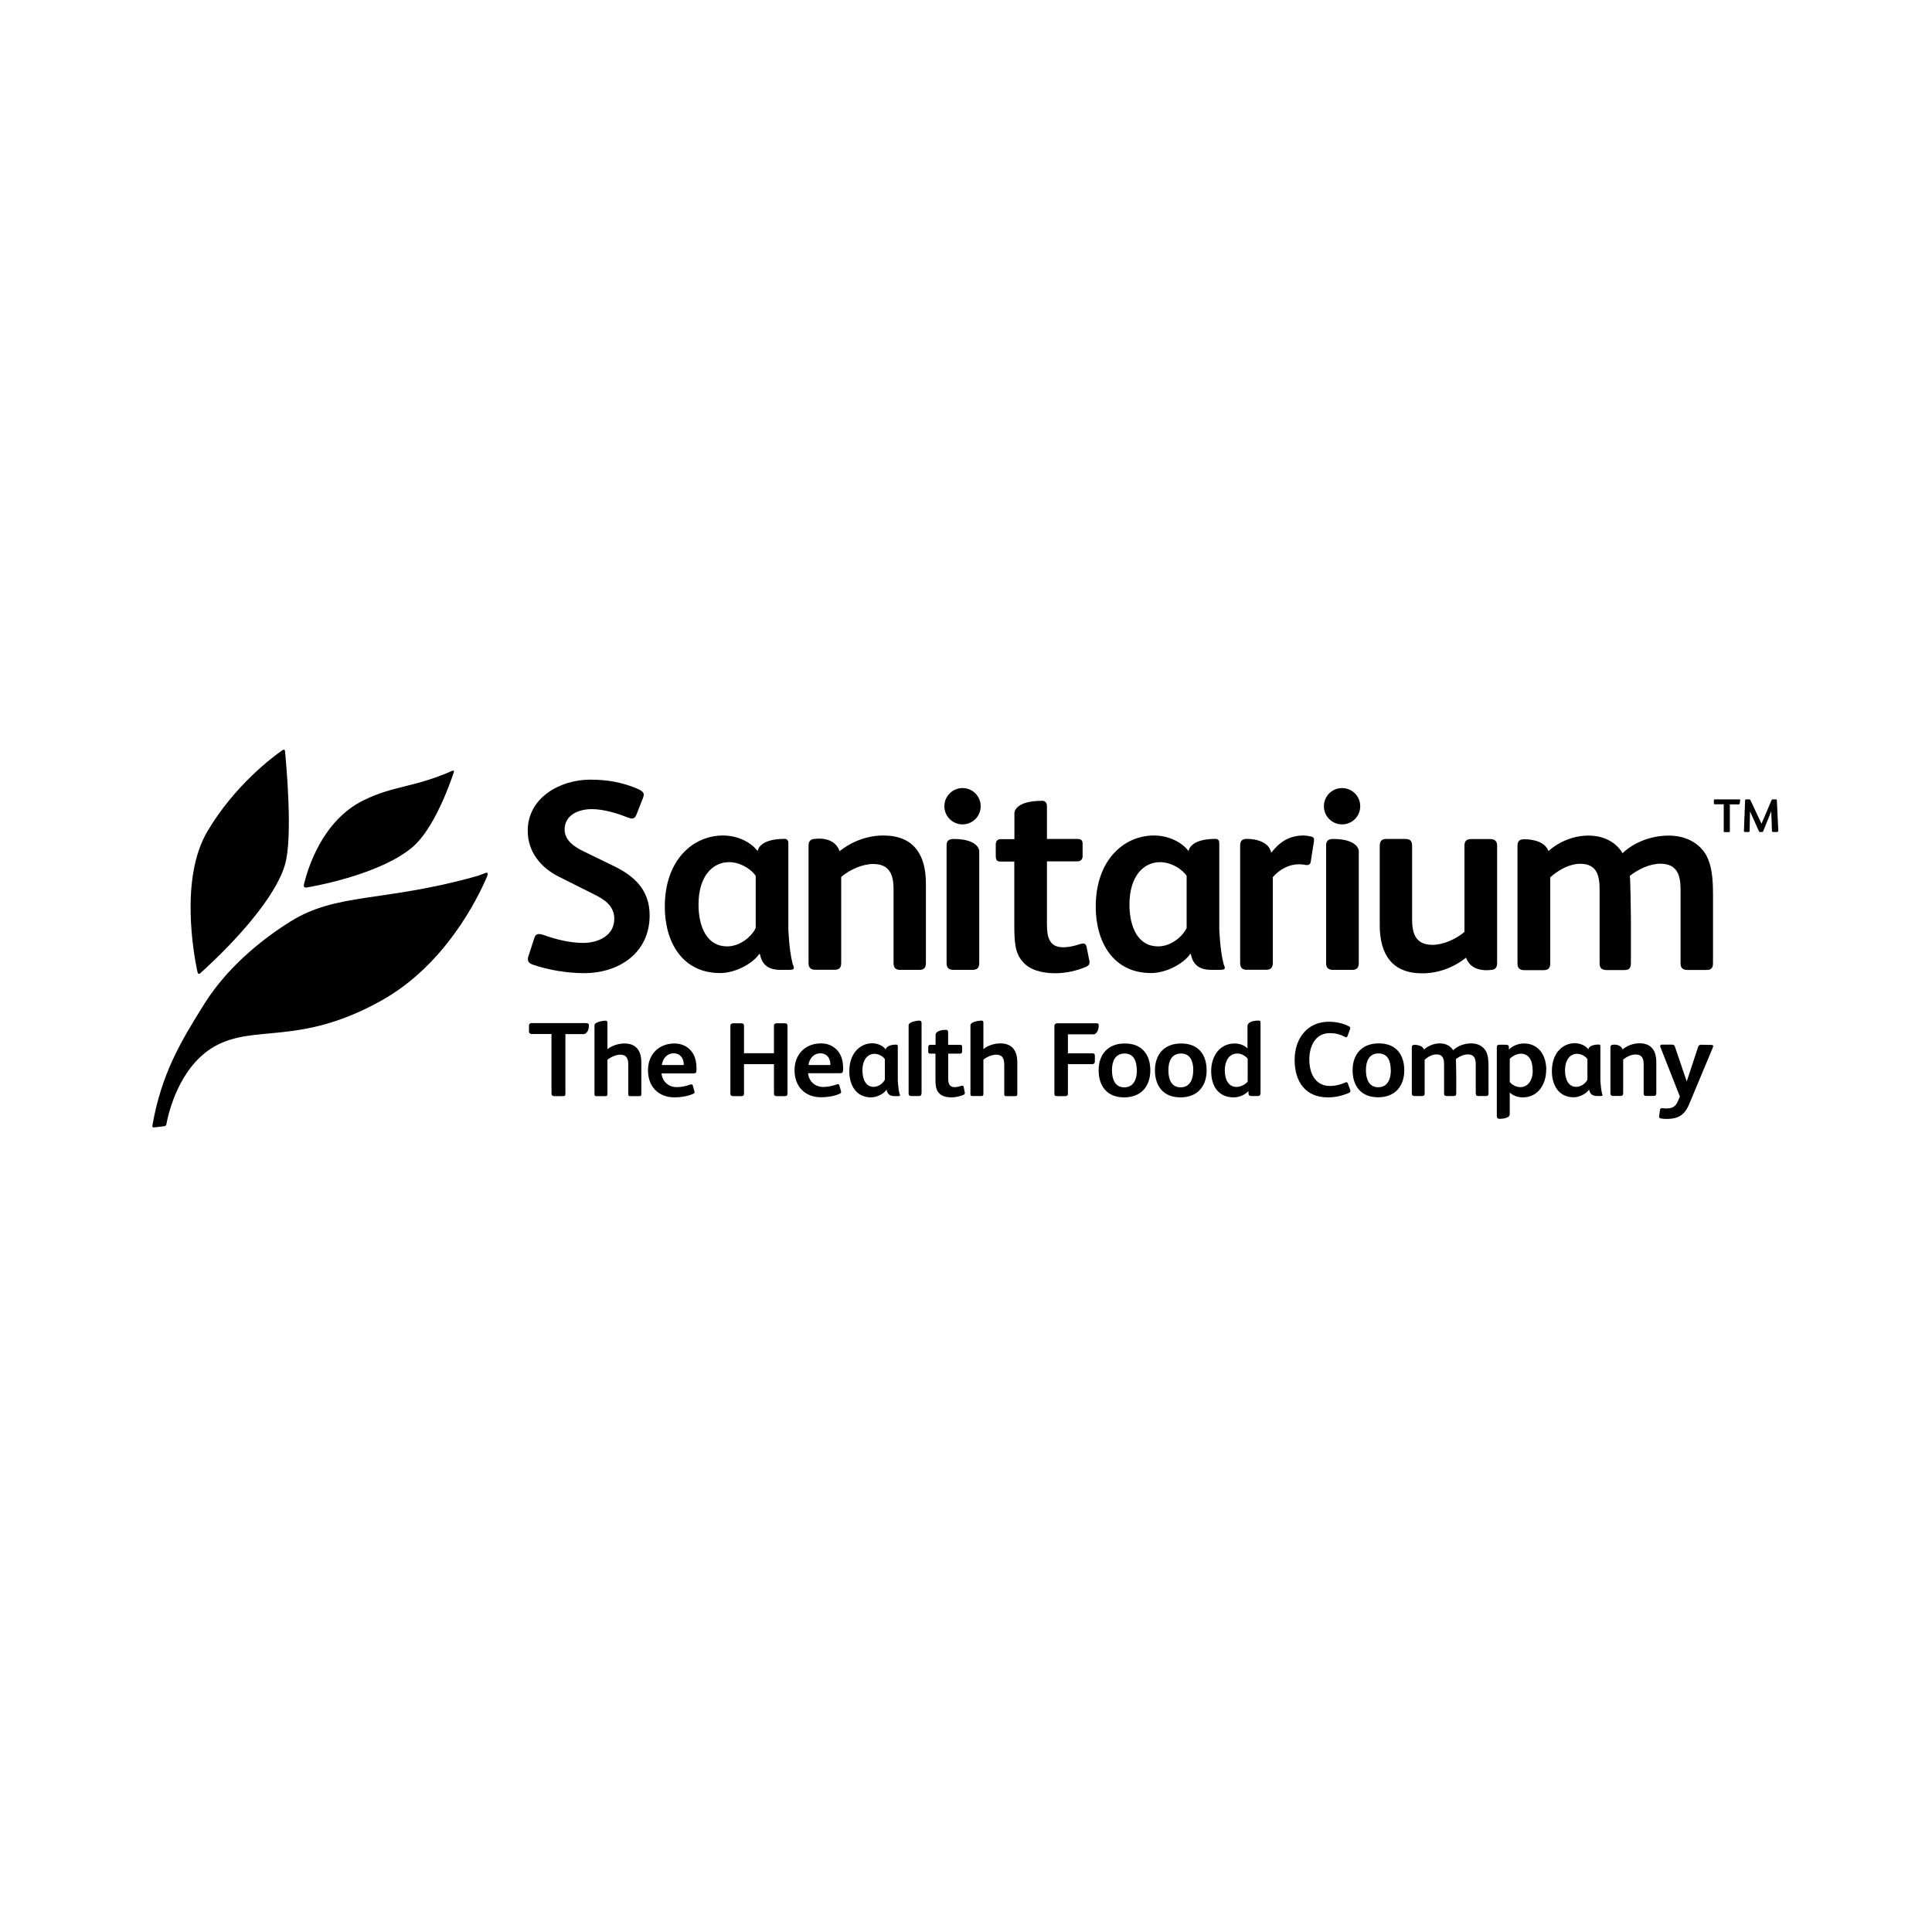 <?xml version="1.0" encoding="UTF-8"?><svg id="Layer_1" xmlns="http://www.w3.org/2000/svg" viewBox="0 0 200 200"><path d="M60.46,100.74c-1.68,0-3.66-.31-5.33-.89-.36-.14-.48-.31-.48-.53,0-.11,0-.22.06-.36l.59-1.82c.08-.28.22-.45.5-.45.11,0,.25.03.42.08,1.31.47,2.76.84,4.16.84,1.51,0,3.21-.73,3.21-2.49,0-1.29-.95-1.98-2.04-2.51l-3.63-1.82c-1.98-.98-3.29-2.63-3.29-4.8,0-3.41,3.35-5.28,6.45-5.28,1.85,0,3.38.28,5,.98.36.17.56.34.56.56,0,.11-.03.23-.08.36l-.67,1.7c-.11.31-.28.42-.48.42-.14,0-.28-.06-.45-.11-1.14-.47-2.57-.86-3.69-.86-1.31,0-2.82.56-2.82,2.12,0,1.14,1.06,1.82,1.98,2.26l3.1,1.51c2.21,1.06,3.72,2.54,3.72,5.11,0,3.88-3.16,5.98-6.79,5.98"/><path d="M81.82,100.4h-1.02c-1.45,0-1.95-.7-2.14-1.65h-.06c-.7,1.03-2.51,1.98-4.05,1.98-3.94,0-5.73-3.24-5.73-6.87,0-4.83,2.91-7.37,6.03-7.37,1.48,0,2.88.67,3.58,1.62,0,0,.08-1.27,2.78-1.27,0,0,.4-.04.4.43v9.03c0-.39.04,1.97.45,3.5.06.22.35.59-.25.59M78.24,90.68c-.56-.81-1.7-1.43-2.77-1.43-1.7,0-3.16,1.45-3.16,4.39,0,2.34.89,4.33,2.96,4.33,1.37,0,2.54-1.03,2.96-1.9v-5.39Z"/><path d="M86.92,88.11c1.29-1.03,2.9-1.62,4.52-1.62,3.13,0,4.41,1.95,4.41,5v8.18c0,.48-.17.73-.67.73h-2.01c-.5,0-.67-.25-.67-.73v-7.6c0-1.54-.42-2.63-2.12-2.63-1.09,0-2.43.59-3.3,1.34v8.91c0,.47-.2.7-.67.7h-2.04c-.42,0-.67-.22-.67-.67v-12.18c0-.45.2-.7.7-.7,0,0,1.95-.32,2.51,1.26"/><path d="M101.37,88.07v11.63c0,.5-.22.7-.7.7h-1.95c-.5,0-.73-.2-.73-.7v-12.21c0-.48.28-.64.73-.64,2.59,0,2.65,1.22,2.65,1.22"/><path d="M107.85,82.89c.36,0,.53.2.53.61v3.35h3.16c.34,0,.53.11.53.48v1.31c0,.34-.22.53-.56.53h-3.13v6.4c0,.84.06,1.45.36,1.9.25.36.64.59,1.31.59s1.28-.17,1.79-.34c.11-.03.2-.05.28-.05.2,0,.31.11.36.34l.28,1.4c.03.08.03.11.03.17,0,.28-.14.42-.42.53-.86.36-2.01.64-3.13.64-1.43,0-2.65-.36-3.35-1.17-.87-.98-.89-2.12-.89-4.16v-6.23h-1.31c-.53,0-.61-.11-.61-.7v-1.06c0-.34.17-.56.5-.56h1.43v-2.69s-.04-1.28,2.85-1.28"/><path d="M131.59,88.28c.86-1.09,1.82-1.79,3.38-1.79.22,0,.53.06.78.11.2.06.28.14.28.36,0,.08,0,.17-.03.25l-.31,1.98c-.03.25-.17.36-.39.36h-.11c-.22-.06-.5-.08-.75-.08-.95,0-1.98.5-2.68,1.34v8.88c0,.45-.2.7-.67.7h-2.04c-.45,0-.67-.22-.67-.7v-12.15c0-.56.28-.7.7-.7,0,0,2.21-.06,2.51,1.42"/><path d="M160.31,88.09c1.14-1.01,2.65-1.59,4.11-1.59,1.7,0,2.91.75,3.55,1.82,1.26-1.2,3.07-1.82,4.78-1.82,2.04,0,3.33,1.01,3.91,2.09.53,1.03.67,2.26.67,4.05v7.07c0,.5-.2.7-.67.7h-1.96c-.5,0-.73-.2-.73-.7v-7.65c0-1.51-.39-2.65-2.09-2.65-1.06,0-2.29.56-3.16,1.26.06.25.11,3.99.11,4.38v4.67c0,.5-.2.7-.67.7h-1.84c-.5,0-.73-.2-.73-.7v-7.65c0-1.48-.31-2.65-2.01-2.65-1.09,0-2.21.61-3.1,1.4v8.91c0,.5-.22.7-.7.7h-1.96c-.5,0-.73-.2-.73-.7v-12.21c0-.45.25-.64.67-.64,0,0,2.07-.09,2.54,1.23"/><path d="M126.43,100.4h-1.02c-1.45,0-1.95-.7-2.14-1.65h-.06c-.7,1.03-2.51,1.98-4.05,1.98-3.94,0-5.73-3.24-5.73-6.87,0-4.83,2.91-7.37,6.03-7.37,1.48,0,2.88.67,3.58,1.62,0,0,.08-1.27,2.78-1.27,0,0,.4-.04.4.43v9.03c0-.39.04,1.97.45,3.5.06.22.35.59-.25.59M122.85,90.68c-.56-.81-1.7-1.43-2.77-1.43-1.7,0-3.16,1.45-3.16,4.39,0,2.34.89,4.33,2.96,4.33,1.37,0,2.54-1.03,2.96-1.9v-5.39Z"/><path d="M101.52,83.46c0,1.04-.84,1.88-1.88,1.88s-1.88-.84-1.88-1.88.84-1.88,1.88-1.88,1.88.84,1.88,1.88"/><path d="M140.66,88.07v11.63c0,.5-.22.7-.7.7h-1.95c-.5,0-.73-.2-.73-.7v-12.21c0-.48.28-.64.73-.64,2.59,0,2.65,1.22,2.65,1.22"/><path d="M140.81,83.46c0,1.04-.84,1.88-1.88,1.88s-1.88-.84-1.88-1.88.84-1.88,1.88-1.88,1.88.84,1.88,1.88"/><path d="M151.76,99.14c-1.29,1.03-2.91,1.62-4.52,1.62-3.13,0-4.41-1.95-4.41-5v-8.18c0-.48.17-.73.67-.73h2.01c.5,0,.67.25.67.73v7.6c0,1.54.42,2.63,2.12,2.63,1.09,0,2.43-.59,3.3-1.34v-8.91c0-.47.19-.7.67-.7h2.04c.42,0,.67.22.67.67v12.18c0,.45-.2.7-.7.7,0,0-1.95.32-2.51-1.26"/><path d="M17.23,116.34c.21-1.12,1.31-5.92,4.97-8.01,4.18-2.37,8.78,0,17.28-4.75,6.58-3.67,9.94-10.51,10.93-12.82.17-.46.08-.52-.46-.27,0,0,0,0,0,0-.22.09-.5.18-.86.28-9.51,2.63-14.22,1.63-19.02,4.62-2.1,1.31-6.21,4.2-8.93,8.55-2.36,3.77-4.44,7.19-5.37,12.61-.02.09.06.17.15.16l1.07-.12c.14-.01.22-.1.25-.26"/><path d="M20.75,100.73c1.29-1.15,7.44-6.82,8.75-11.21.83-2.84.14-10.36,0-11.79-.01-.11-.13-.16-.22-.1-.93.64-4.97,3.61-7.82,8.45-2.85,4.84-1.41,12.69-1.03,14.49.06.28.17.31.32.16"/><path d="M31.84,91.86c1.69-.3,7.7-1.53,10.82-4.13,2.29-1.91,3.97-6.72,4.33-7.82.03-.09-.06-.17-.14-.13-4,1.76-6.1,1.54-9.14,3.03-4.36,2.09-5.86,7.15-6.23,8.68-.09.3.01.44.36.37"/><path d="M66.39,113.25v-3.27c0-1.18-.51-1.96-1.75-1.96-.59,0-1.29.21-1.76.59v-2.74c0-.15-.07-.21-.19-.21-.04,0-1.15.06-1.15.5v7.11c0,.14.04.2.18.2h.95c.17,0,.21-.05.21-.22v-3.54c.35-.29.9-.53,1.33-.53.67,0,.83.44.83,1.03v3.04c0,.17.03.22.19.22h.98c.14,0,.18-.05.18-.22M60.96,106.18c.02-.19-.06-.27-.34-.27h-5.62c-.14,0-.24.11-.24.24v.63c0,.15.12.26.26.26h2.07v6.19c0,.13.11.24.24.24h.97c.19,0,.23-.04.23-.25v-6.17h1.92s.06,0,.09-.02c.12-.06.42-.26.42-.84M72.1,110.8v-.16c0-.74-.14-1.43-.65-1.96-.39-.4-.94-.66-1.62-.66-1.65,0-2.75,1.14-2.75,2.78s1.03,2.8,2.77,2.8c.58,0,1.32-.11,1.87-.35.13-.05.18-.11.18-.18,0-.03,0-.08-.02-.13l-.16-.56c-.02-.09-.08-.13-.16-.13-.04,0-.08.02-.12.03-.41.15-.9.26-1.37.26-.88,0-1.5-.58-1.59-1.42h3.25c.28,0,.37-.05.37-.32M70.78,110.25h-2.27c.09-.65.52-1.21,1.24-1.21.68,0,1.01.53,1.03,1.09v.12ZM87.28,110.79v-.16c0-.74-.14-1.43-.66-1.96-.39-.4-.94-.66-1.62-.66-1.65,0-2.75,1.14-2.75,2.78s1.03,2.8,2.77,2.8c.58,0,1.32-.11,1.87-.35.13-.05.18-.11.18-.19,0-.03,0-.08-.02-.13l-.16-.56c-.02-.09-.08-.13-.16-.13-.04,0-.08.02-.12.03-.41.15-.9.26-1.37.26-.88,0-1.5-.58-1.59-1.42h3.25c.28,0,.37-.05.37-.32M85.96,110.25h-2.27c.09-.64.52-1.21,1.24-1.21.68,0,1.01.52,1.03,1.09v.12ZM95.4,113.19v-7.3c0-.17-.11-.24-.24-.24-.02,0-1.1.07-1.1.5v7.05c0,.19.1.26.25.26h.84c.16,0,.24-.09.24-.27M105.31,113.24v-3.27c0-1.18-.51-1.96-1.76-1.96-.59,0-1.29.21-1.75.59v-2.74c0-.15-.07-.21-.19-.21-.04,0-1.15.06-1.15.5v7.11c0,.14.04.2.18.2h.95c.17,0,.21-.05.21-.22v-3.54c.34-.29.9-.52,1.33-.52.67,0,.83.44.83,1.03v3.04c0,.17.03.22.19.22h.98c.14,0,.18-.05.18-.22M119.08,110.81c0-1.61-.83-2.79-2.64-2.79s-2.71,1.2-2.71,2.78.83,2.8,2.64,2.8,2.71-1.21,2.71-2.79M117.69,110.81c0,.9-.33,1.75-1.31,1.75s-1.27-.88-1.27-1.78.32-1.72,1.31-1.72,1.26.85,1.26,1.75M124.91,110.81c0-1.61-.83-2.79-2.64-2.79s-2.71,1.2-2.71,2.78.83,2.8,2.64,2.8,2.71-1.21,2.71-2.79M123.52,110.81c0,.9-.33,1.75-1.31,1.75s-1.26-.88-1.26-1.78.32-1.72,1.31-1.72,1.27.85,1.27,1.75M130.49,113.19v-7.32c0-.16-.05-.22-.18-.22-1.2,0-1.17.54-1.17.54v2.34c-.31-.32-.83-.51-1.33-.51-1.56,0-2.43,1.33-2.43,2.86s.73,2.72,2.34,2.72c.58,0,1.2-.29,1.51-.65l.02.29c.01.13.09.22.27.22h.72c.13,0,.25-.09.25-.27M129.15,111.98c-.22.27-.72.54-1.13.54-.9,0-1.23-.83-1.23-1.73s.4-1.73,1.3-1.73c.42,0,.84.24,1.07.54v2.37ZM145.37,110.8c0-1.61-.83-2.79-2.64-2.79s-2.71,1.2-2.71,2.78.83,2.8,2.64,2.8,2.71-1.21,2.71-2.79M143.98,110.8c0,.9-.33,1.75-1.31,1.75s-1.27-.88-1.27-1.78.32-1.72,1.31-1.72,1.26.85,1.26,1.75M160.07,110.73c0-.76-.22-1.53-.7-2.04-.36-.39-.88-.67-1.61-.67-.6,0-1.23.27-1.56.63v-.29c-.02-.16-.12-.21-.31-.21h-.67c-.18,0-.27.07-.27.25v7.13c0,.19.09.29.27.29,0,0,1.07.02,1.07-.48v-2.25c.32.33.83.51,1.34.51.72,0,1.3-.28,1.71-.74.47-.54.72-1.29.72-2.12M158.67,110.8c0,.54-.12.99-.4,1.33-.19.23-.5.41-.89.41-.42,0-.87-.24-1.09-.54v-2.38c.22-.27.73-.54,1.14-.54s.7.15.91.45c.22.3.32.75.32,1.27M177.36,108.32c0-.09-.07-.15-.18-.15l-1.07-.02c-.19,0-.28.08-.33.25l-1.17,3.55-1.23-3.62c-.04-.11-.12-.19-.28-.19h-1.07c-.1,0-.17.07-.17.15,0,.03.01.05.02.09l2.02,5.13-.21.49c-.22.51-.51.75-1.2.75-.11,0-.24-.02-.38-.03h-.07c-.12,0-.18.05-.2.2l-.08.57s-.01.07-.01.1c0,.1.04.16.17.19.19.04.38.05.59.05,1.33,0,1.95-.46,2.45-1.76l2.36-5.65s.02-.08.02-.11"/><path d="M93.02,113.47h-.4c-.57,0-.76-.27-.84-.65h-.02c-.27.41-.99.78-1.59.78-1.55,0-2.25-1.27-2.25-2.7,0-1.9,1.14-2.9,2.37-2.9.58,0,1.13.26,1.4.64,0,0,.03-.5,1.09-.5,0,0,.16-.02.16.17v3.54c0-.15.02.78.18,1.38.02.09.14.23-.1.23M91.61,109.65c-.22-.32-.67-.56-1.09-.56-.67,0-1.24.57-1.24,1.72,0,.92.35,1.7,1.16,1.7.54,0,1-.41,1.16-.74v-2.12Z"/><path d="M165.75,113.46h-.4c-.57,0-.76-.27-.84-.65h-.02c-.28.41-.99.78-1.59.78-1.55,0-2.25-1.27-2.25-2.7,0-1.9,1.14-2.9,2.37-2.9.58,0,1.13.26,1.4.64,0,0,.03-.5,1.09-.5,0,0,.16-.02.16.17v3.54c0-.15.02.78.18,1.38.02.09.14.23-.1.23M164.34,109.65c-.22-.32-.67-.56-1.09-.56-.67,0-1.24.57-1.24,1.72,0,.92.35,1.7,1.16,1.7.54,0,1-.41,1.16-.74v-2.12Z"/><path d="M167.96,108.64c.5-.41,1.14-.64,1.77-.64,1.22,0,1.73.77,1.73,1.96v3.21c0,.19-.07.28-.26.28h-.79c-.2,0-.26-.1-.26-.28v-2.98c0-.6-.16-1.03-.83-1.03-.43,0-.95.23-1.29.53v3.49c0,.18-.08.27-.26.27h-.8c-.16,0-.26-.09-.26-.26v-4.77c0-.17.08-.27.27-.27,0,0,.76-.12.99.49"/><path d="M147.43,108.63c.45-.39,1.04-.62,1.61-.62.67,0,1.14.3,1.39.71.49-.47,1.2-.71,1.87-.71.8,0,1.3.4,1.53.82.21.41.26.89.26,1.59v2.77c0,.2-.08.27-.26.27h-.77c-.2,0-.29-.08-.29-.27v-3c0-.59-.15-1.04-.82-1.04-.41,0-.9.22-1.24.49.02.1.04,1.56.04,1.72v1.83c0,.2-.08.27-.26.27h-.72c-.2,0-.28-.08-.28-.27v-3c0-.58-.12-1.04-.79-1.04-.43,0-.87.24-1.22.55v3.49c0,.2-.09.27-.27.27h-.77c-.2,0-.29-.08-.29-.27v-4.78c0-.18.1-.25.26-.25,0,0,.81-.03,1,.48"/><path d="M97.94,106.61c.14,0,.21.08.21.24v1.31h1.24c.13,0,.21.04.21.18v.52c0,.13-.09.21-.22.21h-1.22v2.5c0,.33.02.57.14.74.1.14.25.23.51.23s.5-.07.7-.13c.04-.01.08-.02.11-.02.08,0,.12.04.14.13l.11.55s.01.04.01.07c0,.11-.06.16-.16.21-.34.14-.79.25-1.22.25-.56,0-1.04-.14-1.31-.46-.34-.38-.35-.83-.35-1.63v-2.44h-.51c-.21,0-.24-.04-.24-.27v-.42c0-.13.07-.22.2-.22h.56v-1.05s-.02-.5,1.12-.5"/><path d="M81.26,113.47h-.86c-.2,0-.28-.08-.28-.27v-3.04h-3.1v3.04c0,.2-.09.27-.27.27h-.85c-.2,0-.29-.08-.29-.27v-7.01c0-.18.12-.26.29-.26h.85c.17,0,.27.07.27.26v2.84h3.1v-2.84c0-.18.11-.26.28-.26h.86c.17,0,.26.07.26.26v7.01c0,.2-.08.27-.26.27"/><path d="M113.23,107.07h-2.68v1.97h2.52c.21,0,.27.09.27.24v.62c0,.15-.12.26-.26.26h-2.53v3.04c0,.2-.08.27-.26.27h-.85c-.22,0-.29-.05-.29-.29v-6.98c0-.15.12-.27.27-.27h4.09c.16,0,.23.05.23.19,0,.62-.27.85-.39.92-.03.02-.07.03-.11.03"/><path d="M139.62,113.15c-.72.29-1.38.45-2.17.45-2.31,0-3.43-1.63-3.43-3.88s1.34-3.95,3.54-3.95c.75,0,1.43.15,2.05.46.13.06.17.12.17.18,0,.04,0,.09-.03.14l-.25.69c-.03.1-.09.14-.15.14-.03,0-.08-.02-.12-.04-.54-.29-1.04-.39-1.58-.39-1.52,0-2.11,1.4-2.11,2.72,0,1.68.79,2.75,2.13,2.75.52,0,1.06-.12,1.57-.35.05-.02.1-.04.13-.04.08,0,.13.06.17.16l.22.59c.02.05.03.11.03.15,0,.1-.04.16-.17.22"/><path d="M180.15,82.87c.01-.08-.02-.12-.15-.12h-2.47c-.07,0-.11.03-.11.1v.29c0,.08.03.12.11.12h.91v2.77c0,.09.01.11.1.11h.43c.08,0,.1-.02.1-.11v-2.76h.88c.09,0,.14-.02.15-.1l.03-.28ZM184.09,86l-.15-3.14c0-.08-.03-.11-.11-.11h-.29c-.09,0-.13.03-.16.11l-1.03,2.41h0l-1.13-2.41c-.03-.07-.07-.11-.16-.11h-.29c-.08,0-.11.03-.12.13l-.12,3.12c0,.09.03.13.13.13h.33c.09,0,.13-.02.13-.12l.04-2.02h0l.92,2.05c.03.08.08.09.15.09h.17c.05,0,.1-.01.13-.09l.83-2.06h0l.07,1.99c0,.11.03.16.13.16h.4c.09,0,.12-.05.11-.13"/></svg>